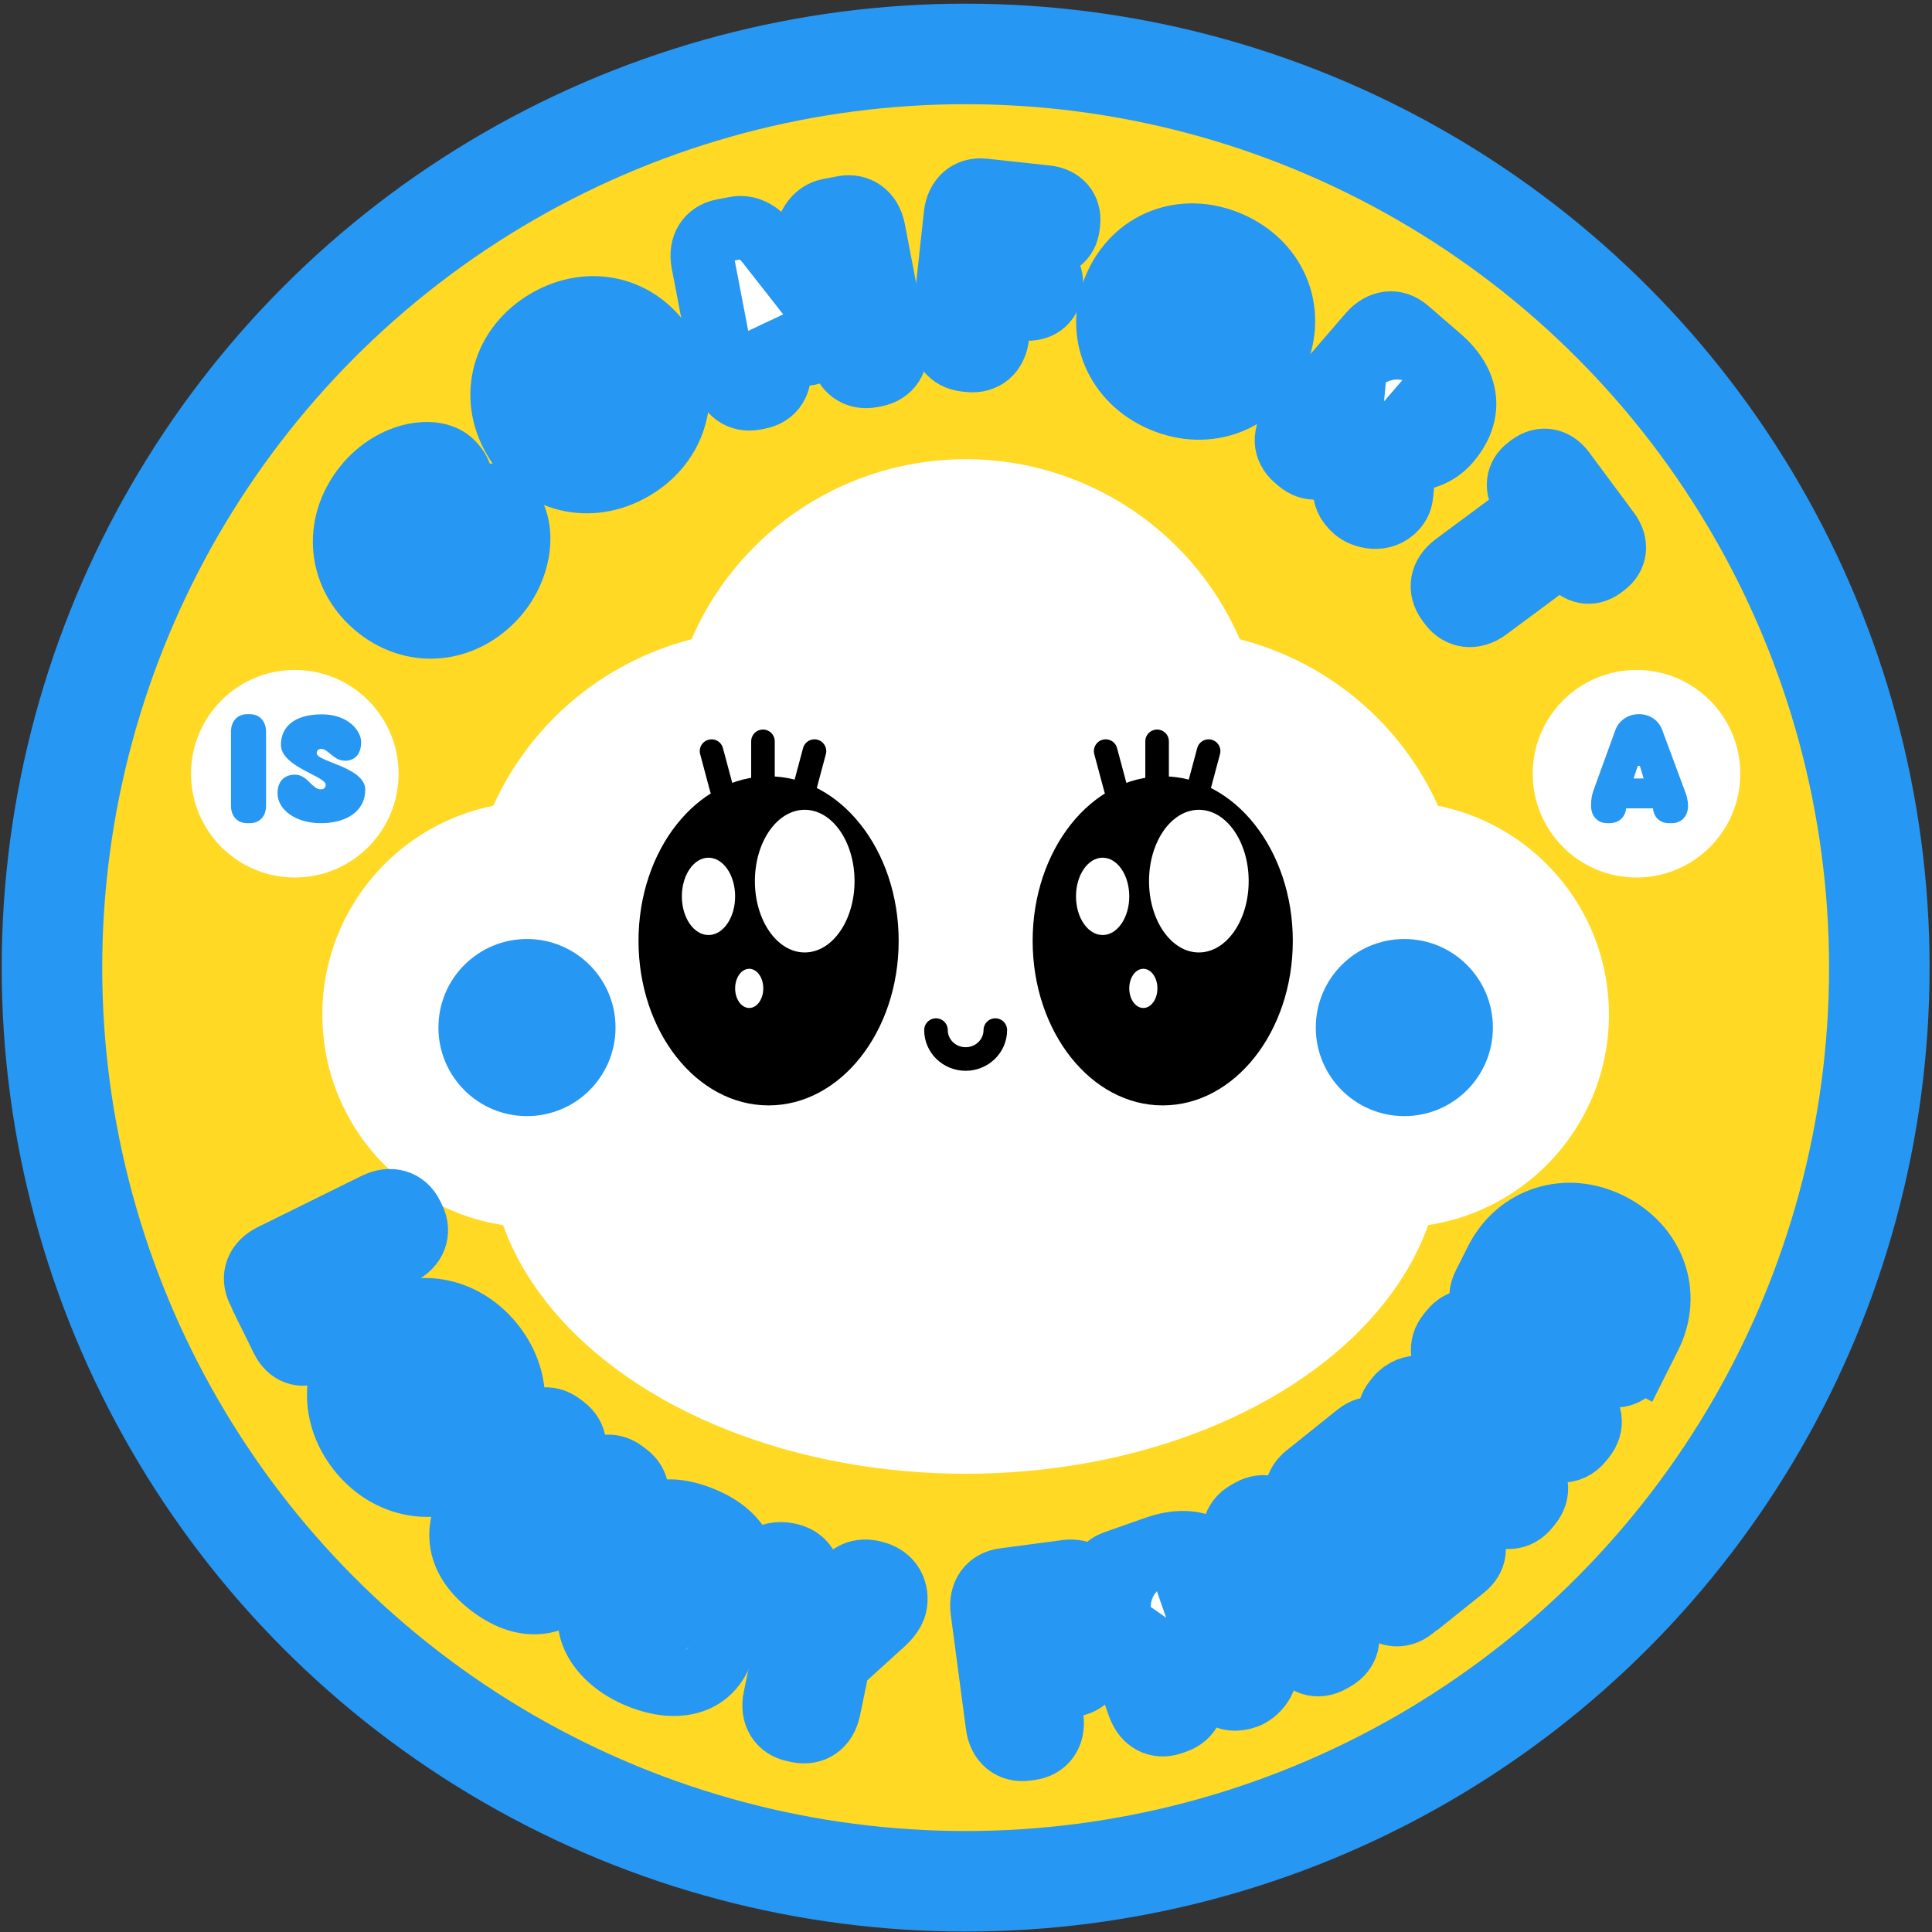 <?xml version="1.0" encoding="utf-8"?>
<svg xmlns="http://www.w3.org/2000/svg" fill="none" height="100%" overflow="visible" preserveAspectRatio="none" style="display: block;" viewBox="0 0 189 189" width="100%">
<rect x="0" y="0" width="189" height="189" fill="#333333" stroke="none"/>
<g id="COMFORT">
<circle cx="94.465" cy="94.657" fill="#FFD923" id="Ellipse 2014" r="89.382" stroke="#2697F3" stroke-width="9.834"/>
<g id="Group 5445">
<circle cx="94.466" cy="74.144" fill="white" id="Ellipse 1993" r="29.225"/>
<ellipse cx="94.467" cy="112.204" fill="white" id="Ellipse 1998" rx="46.602" ry="31.968"/>
<circle cx="74.889" cy="90.854" fill="white" id="Ellipse 1994" r="29.225"/>
<circle cx="114.043" cy="90.854" fill="white" id="Ellipse 1995" r="29.225"/>
<g id="Group 5428">
<circle cx="136.57" cy="99.251" fill="white" id="Ellipse 1996" r="20.828"/>
<circle cx="52.362" cy="99.251" fill="white" id="Ellipse 1997" r="20.828"/>
</g>
</g>
<g id="Group 5446">
<g id="Group 5424">
<ellipse cx="113.745" cy="92.041" fill="black" id="Ellipse 1901" rx="12.725" ry="16.096"/>
<ellipse cx="117.279" cy="86.197" fill="white" id="Ellipse 1902" rx="4.874" ry="6.978"/>
<ellipse cx="107.866" cy="87.688" fill="white" id="Ellipse 1903" rx="2.605" ry="3.782"/>
<ellipse cx="111.848" cy="96.69" fill="white" id="Ellipse 1904" rx="1.377" ry="1.917"/>
<path d="M113.194 72.522V76.31" id="Vector 1036" stroke="black" stroke-linecap="round" stroke-width="2.307"/>
<path d="M108.163 73.479L109.144 77.139" id="Vector 1037" stroke="black" stroke-linecap="round" stroke-width="2.307"/>
<path d="M118.233 73.479L117.252 77.139" id="Vector 1038" stroke="black" stroke-linecap="round" stroke-width="2.307"/>
</g>
<g id="Group 5425">
<ellipse cx="75.188" cy="92.041" fill="black" id="Ellipse 1901_2" rx="12.725" ry="16.096"/>
<ellipse cx="78.722" cy="86.197" fill="white" id="Ellipse 1902_2" rx="4.874" ry="6.978"/>
<ellipse cx="69.309" cy="87.688" fill="white" id="Ellipse 1903_2" rx="2.605" ry="3.782"/>
<ellipse cx="73.292" cy="96.69" fill="white" id="Ellipse 1904_2" rx="1.377" ry="1.917"/>
<path d="M74.638 72.522V76.31" id="Vector 1036_2" stroke="black" stroke-linecap="round" stroke-width="2.307"/>
<path d="M69.608 73.48L70.588 77.139" id="Vector 1037_2" stroke="black" stroke-linecap="round" stroke-width="2.307"/>
<path d="M79.676 73.479L78.696 77.139" id="Vector 1038_2" stroke="black" stroke-linecap="round" stroke-width="2.307"/>
</g>
</g>
<circle cx="137.381" cy="100.523" fill="#2697F3" id="Ellipse 2015" r="8.663"/>
<circle cx="51.552" cy="100.523" fill="#2697F3" id="Ellipse 2016" r="8.663"/>
<path d="M97.368 100.77C97.368 102.332 96.068 103.598 94.466 103.598C92.863 103.598 91.563 102.332 91.563 100.77" id="Ellipse 2017" stroke="black" stroke-linecap="round" stroke-width="2.307"/>
<g id="Group 5447">
<circle cx="160.093" cy="75.693" fill="white" id="Ellipse 2010" r="10.153"/>
</g>
<g id="Group 5448">
<circle cx="28.839" cy="75.692" fill="white" id="Ellipse 2011" r="10.153"/>
<g id="Vector">
<path d="M164.837 77.413C164.925 77.606 165.135 78.236 165.135 78.814C165.135 79.865 164.487 80.53 163.524 80.53L163.278 80.53C162.403 80.53 161.79 79.97 161.702 79.077L159.075 79.077C158.988 79.97 158.34 80.53 157.464 80.53L157.237 80.53C156.273 80.53 155.643 79.83 155.643 78.797C155.643 78.201 155.748 77.676 155.888 77.308L158.025 71.424C158.322 70.601 159.145 69.865 160.319 69.865C161.492 69.865 162.298 70.548 162.613 71.424L164.837 77.413ZM159.811 76.152L160.792 76.152L160.424 74.926L160.214 74.926L159.811 76.152Z" fill="#2697F3"/>
<path d="M24.434 69.865C25.397 69.865 26.027 70.548 26.027 71.599L26.027 78.814C26.027 79.865 25.397 80.53 24.434 80.53L24.189 80.53C23.225 80.53 22.595 79.865 22.595 78.814L22.595 71.599C22.595 70.548 23.225 69.865 24.189 69.865L24.434 69.865Z" fill="#2697F3"/>
<path d="M30.985 73.701C30.985 74.506 35.73 75.067 35.73 77.238C35.73 79.48 33.717 80.53 31.405 80.53C28.918 80.53 27.149 79.217 27.149 77.588C27.149 76.695 27.587 75.784 28.866 75.784C30.074 75.784 30.529 77.221 31.37 77.221C31.668 77.221 31.86 77.08 31.86 76.765C31.86 75.925 27.482 75.014 27.482 72.86C27.482 71.144 28.743 69.883 31.492 69.883C34.119 69.883 35.328 71.546 35.328 72.58C35.328 73.771 34.732 74.418 33.752 74.418C32.631 74.418 32.105 73.263 31.44 73.263C31.09 73.263 30.985 73.455 30.985 73.701Z" fill="#2697F3"/>
</g>
</g>
<g id="LOUSY FRIEND">
<mask fill="black" height="100.413" id="path-28-outside-1_0_143" maskUnits="userSpaceOnUse" width="154.809" x="13.616" y="88.695">
<rect fill="white" height="100.413" width="154.809" x="13.616" y="88.695"/>
<path d="M31.928 128.908C32.584 130.237 32.21 131.463 31.004 132.058L30.708 132.203C29.502 132.798 28.277 132.363 27.622 131.034L25.52 126.776C25.508 126.751 25.509 126.69 25.497 126.665C25.484 126.641 25.472 126.616 25.46 126.592L25.29 126.247C24.622 124.893 25.12 123.546 26.597 122.817L36.736 117.814C38.213 117.085 39.61 117.497 40.278 118.851L40.448 119.195C41.116 120.549 40.593 121.909 39.117 122.637L30.848 126.718L31.928 128.908Z"/>
<path d="M48.181 131.444C51.239 135.218 50.864 140.291 47.069 143.367C43.295 146.425 38.233 145.758 35.175 141.984C32.099 138.189 32.513 133.12 36.287 130.062C40.082 126.986 45.105 127.649 48.181 131.444ZM39.333 138.615C40.438 139.979 42.249 140.208 43.613 139.102C44.978 137.996 45.129 136.178 44.023 134.814C42.9 133.428 41.09 133.199 39.725 134.305C38.361 135.411 38.209 137.229 39.333 138.615Z"/>
<path d="M61.337 144.217C62.52 145.11 62.684 146.576 61.692 147.89L57.025 154.064C54.824 156.976 51.637 157.869 48.025 155.139C44.413 152.409 44.386 149.121 46.604 146.187L51.27 140.013C52.263 138.699 53.697 138.441 54.901 139.351L55.207 139.583C56.411 140.493 56.554 141.943 55.561 143.256L51.027 149.255C50.448 150.022 50.567 150.593 51.136 151.023C51.683 151.437 52.265 151.395 52.844 150.629L57.379 144.63C58.371 143.316 59.827 143.075 61.031 143.985L61.337 144.217Z"/>
<path d="M65.952 153.848C65.432 154.998 71.845 158.866 70.441 161.966C68.992 165.166 65.438 165.364 62.138 163.87C58.588 162.263 56.912 159.244 57.964 156.919C58.542 155.644 59.755 154.627 61.58 155.453C63.305 156.234 63.027 158.579 64.227 159.122C64.652 159.315 65.018 159.239 65.222 158.789C65.765 157.589 60.103 153.459 61.496 150.384C62.605 147.934 65.22 146.949 69.145 148.726C72.895 150.424 73.545 153.58 72.877 155.055C72.107 156.755 70.838 157.296 69.438 156.662C67.838 155.937 67.835 153.948 66.885 153.517C66.385 153.291 66.111 153.498 65.952 153.848Z"/>
<path d="M85.335 153.782C87.324 154.194 87.84 155.759 87.584 156.995C87.411 157.828 86.701 158.549 85.986 159.158L82.015 162.763L81.09 167.223C80.755 168.836 79.549 169.65 78.071 169.344L77.695 169.266C76.244 168.965 75.462 167.737 75.796 166.125L76.666 161.933L74.297 156.733C73.91 155.896 73.507 155 73.68 154.167C73.936 152.931 75.124 151.663 77.113 152.076C78.698 152.405 79.04 153.457 79.432 154.407L80.399 156.906L82.28 154.998C82.991 154.276 83.723 153.447 85.335 153.782Z"/>
<path d="M98.773 154.469L104.323 153.733C105.792 153.538 106.836 154.313 107.013 155.646L107.056 155.972C107.233 157.306 106.424 158.299 104.955 158.494L101.69 158.927L101.899 160.505L104.184 160.202C105.626 160.01 106.667 160.758 106.84 162.064L106.883 162.39C107.057 163.696 106.247 164.69 104.805 164.881L102.52 165.184L102.903 168.068C103.119 169.7 102.277 170.864 100.781 171.062L100.4 171.113C98.903 171.311 97.787 170.408 97.57 168.775L96.083 157.567C95.867 155.934 96.705 154.743 98.202 154.545L98.582 154.494C98.61 154.491 98.637 154.487 98.668 154.511C98.719 154.476 98.746 154.473 98.773 154.469Z"/>
<path d="M122.563 161.097C123.143 161.504 123.468 161.767 123.705 162.44C124.352 164.278 122.813 165.693 121.933 166.003C120.846 166.385 120.114 166.206 119.447 165.801L115.855 163.283L116.484 165.069C117.031 166.622 116.445 167.934 115.021 168.435L114.659 168.563C113.235 169.064 111.957 168.408 111.41 166.855L107.657 156.189C107.11 154.636 107.687 153.298 109.11 152.797L113.045 151.413C117.239 149.937 119.676 151.901 120.66 154.697C121.234 156.328 120.949 157.999 119.965 159.335L122.563 161.097ZM114.394 158.386C115.274 158.076 115.874 157.632 115.592 156.83C115.328 156.079 114.563 156.057 113.683 156.367L113.45 156.449L114.161 158.468L114.394 158.386Z"/>
<path d="M122.317 147.76C123.63 147.015 125.017 147.459 125.83 148.892L131.407 158.727C132.219 160.16 131.874 161.554 130.561 162.299L130.227 162.488C128.914 163.233 127.54 162.813 126.728 161.38L121.151 151.545C120.338 150.112 120.67 148.694 121.983 147.949L122.317 147.76Z"/>
<path d="M135.761 144.08L133.02 146.277L133.775 147.219L135.724 145.657C136.859 144.747 138.136 144.849 138.96 145.877L139.166 146.133C139.99 147.161 139.811 148.43 138.676 149.34L136.728 150.902L137.483 151.844L140.224 149.647C141.359 148.737 142.636 148.839 143.477 149.888L143.683 150.145C144.524 151.194 144.362 152.485 143.228 153.394L138.688 157.033C138.667 157.05 138.607 157.063 138.585 157.081C138.564 157.098 138.542 157.115 138.521 157.132L138.221 157.372C137.043 158.316 135.62 158.121 134.59 156.836L127.518 148.014C126.488 146.729 126.59 145.276 127.768 144.332L128.067 144.091C128.089 144.074 128.11 144.057 128.149 144.061C128.174 144.006 128.196 143.988 128.217 143.971L132.757 140.332C133.892 139.422 135.186 139.546 136.027 140.595L136.233 140.852C137.074 141.901 136.896 143.17 135.761 144.08Z"/>
<path d="M141.951 130.171C142.898 128.996 144.352 128.898 145.634 129.931L154.439 137.024C155.721 138.057 155.913 139.481 154.966 140.656L154.725 140.955C154.174 141.639 153.432 141.992 152.643 141.921L146.751 141.58L149.188 143.542C150.47 144.575 150.662 145.999 149.715 147.174L149.474 147.474C148.527 148.649 147.095 148.764 145.813 147.731L137.008 140.638C135.726 139.605 135.512 138.164 136.459 136.988L136.7 136.689C137.268 135.984 138.225 135.627 139.014 135.698L144.657 136.086L142.242 134.141C140.96 133.108 140.763 131.646 141.71 130.47L141.951 130.171Z"/>
<path d="M146.373 123.319C148.484 119.128 153.263 117.632 157.528 119.78C161.768 121.915 163.498 126.535 161.374 130.751L160.3 132.884L160.276 132.871L160.103 133.214C159.424 134.562 158.048 134.976 156.578 134.235L146.479 129.149C145.009 128.409 144.497 127.045 145.176 125.697L146.373 123.319ZM156.767 128.308C157.323 127.021 156.566 125.411 155.071 124.658C153.576 123.905 151.918 124.207 151.129 125.468L156.767 128.308Z"/>
</mask>
<path d="M31.928 128.908C32.584 130.237 32.21 131.463 31.004 132.058L30.708 132.203C29.502 132.798 28.277 132.363 27.622 131.034L25.52 126.776C25.508 126.751 25.509 126.69 25.497 126.665C25.484 126.641 25.472 126.616 25.46 126.592L25.29 126.247C24.622 124.893 25.12 123.546 26.597 122.817L36.736 117.814C38.213 117.085 39.61 117.497 40.278 118.851L40.448 119.195C41.116 120.549 40.593 121.909 39.117 122.637L30.848 126.718L31.928 128.908Z" fill="white"/>
<path d="M48.181 131.444C51.239 135.218 50.864 140.291 47.069 143.367C43.295 146.425 38.233 145.758 35.175 141.984C32.099 138.189 32.513 133.12 36.287 130.062C40.082 126.986 45.105 127.649 48.181 131.444ZM39.333 138.615C40.438 139.979 42.249 140.208 43.613 139.102C44.978 137.996 45.129 136.178 44.023 134.814C42.9 133.428 41.09 133.199 39.725 134.305C38.361 135.411 38.209 137.229 39.333 138.615Z" fill="white"/>
<path d="M61.337 144.217C62.52 145.11 62.684 146.576 61.692 147.89L57.025 154.064C54.824 156.976 51.637 157.869 48.025 155.139C44.413 152.409 44.386 149.121 46.604 146.187L51.27 140.013C52.263 138.699 53.697 138.441 54.901 139.351L55.207 139.583C56.411 140.493 56.554 141.943 55.561 143.256L51.027 149.255C50.448 150.022 50.567 150.593 51.136 151.023C51.683 151.437 52.265 151.395 52.844 150.629L57.379 144.63C58.371 143.316 59.827 143.075 61.031 143.985L61.337 144.217Z" fill="white"/>
<path d="M65.952 153.848C65.432 154.998 71.845 158.866 70.441 161.966C68.992 165.166 65.438 165.364 62.138 163.87C58.588 162.263 56.912 159.244 57.964 156.919C58.542 155.644 59.755 154.627 61.58 155.453C63.305 156.234 63.027 158.579 64.227 159.122C64.652 159.315 65.018 159.239 65.222 158.789C65.765 157.589 60.103 153.459 61.496 150.384C62.605 147.934 65.22 146.949 69.145 148.726C72.895 150.424 73.545 153.58 72.877 155.055C72.107 156.755 70.838 157.296 69.438 156.662C67.838 155.937 67.835 153.948 66.885 153.517C66.385 153.291 66.111 153.498 65.952 153.848Z" fill="white"/>
<path d="M85.335 153.782C87.324 154.194 87.84 155.759 87.584 156.995C87.411 157.828 86.701 158.549 85.986 159.158L82.015 162.763L81.09 167.223C80.755 168.836 79.549 169.65 78.071 169.344L77.695 169.266C76.244 168.965 75.462 167.737 75.796 166.125L76.666 161.933L74.297 156.733C73.91 155.896 73.507 155 73.68 154.167C73.936 152.931 75.124 151.663 77.113 152.076C78.698 152.405 79.04 153.457 79.432 154.407L80.399 156.906L82.28 154.998C82.991 154.276 83.723 153.447 85.335 153.782Z" fill="white"/>
<path d="M98.773 154.469L104.323 153.733C105.792 153.538 106.836 154.313 107.013 155.646L107.056 155.972C107.233 157.306 106.424 158.299 104.955 158.494L101.69 158.927L101.899 160.505L104.184 160.202C105.626 160.01 106.667 160.758 106.84 162.064L106.883 162.39C107.057 163.696 106.247 164.69 104.805 164.881L102.52 165.184L102.903 168.068C103.119 169.7 102.277 170.864 100.781 171.062L100.4 171.113C98.903 171.311 97.787 170.408 97.57 168.775L96.083 157.567C95.867 155.934 96.705 154.743 98.202 154.545L98.582 154.494C98.61 154.491 98.637 154.487 98.668 154.511C98.719 154.476 98.746 154.473 98.773 154.469Z" fill="white"/>
<path d="M122.563 161.097C123.143 161.504 123.468 161.767 123.705 162.44C124.352 164.278 122.813 165.693 121.933 166.003C120.846 166.385 120.114 166.206 119.447 165.801L115.855 163.283L116.484 165.069C117.031 166.622 116.445 167.934 115.021 168.435L114.659 168.563C113.235 169.064 111.957 168.408 111.41 166.855L107.657 156.189C107.11 154.636 107.687 153.298 109.11 152.797L113.045 151.413C117.239 149.937 119.676 151.901 120.66 154.697C121.234 156.328 120.949 157.999 119.965 159.335L122.563 161.097ZM114.394 158.386C115.274 158.076 115.874 157.632 115.592 156.83C115.328 156.079 114.563 156.057 113.683 156.367L113.45 156.449L114.161 158.468L114.394 158.386Z" fill="white"/>
<path d="M122.317 147.76C123.63 147.015 125.017 147.459 125.83 148.892L131.407 158.727C132.219 160.16 131.874 161.554 130.561 162.299L130.227 162.488C128.914 163.233 127.54 162.813 126.728 161.38L121.151 151.545C120.338 150.112 120.67 148.694 121.983 147.949L122.317 147.76Z" fill="white"/>
<path d="M135.761 144.08L133.02 146.277L133.775 147.219L135.724 145.657C136.859 144.747 138.136 144.849 138.96 145.877L139.166 146.133C139.99 147.161 139.811 148.43 138.676 149.34L136.728 150.902L137.483 151.844L140.224 149.647C141.359 148.737 142.636 148.839 143.477 149.888L143.683 150.145C144.524 151.194 144.362 152.485 143.228 153.394L138.688 157.033C138.667 157.05 138.607 157.063 138.585 157.081C138.564 157.098 138.542 157.115 138.521 157.132L138.221 157.372C137.043 158.316 135.62 158.121 134.59 156.836L127.518 148.014C126.488 146.729 126.59 145.276 127.768 144.332L128.067 144.091C128.089 144.074 128.11 144.057 128.149 144.061C128.174 144.006 128.196 143.988 128.217 143.971L132.757 140.332C133.892 139.422 135.186 139.546 136.027 140.595L136.233 140.852C137.074 141.901 136.896 143.17 135.761 144.08Z" fill="white"/>
<path d="M141.951 130.171C142.898 128.996 144.352 128.898 145.634 129.931L154.439 137.024C155.721 138.057 155.913 139.481 154.966 140.656L154.725 140.955C154.174 141.639 153.432 141.992 152.643 141.921L146.751 141.58L149.188 143.542C150.47 144.575 150.662 145.999 149.715 147.174L149.474 147.474C148.527 148.649 147.095 148.764 145.813 147.731L137.008 140.638C135.726 139.605 135.512 138.164 136.459 136.988L136.7 136.689C137.268 135.984 138.225 135.627 139.014 135.698L144.657 136.086L142.242 134.141C140.96 133.108 140.763 131.646 141.71 130.47L141.951 130.171Z" fill="white"/>
<path d="M146.373 123.319C148.484 119.128 153.263 117.632 157.528 119.78C161.768 121.915 163.498 126.535 161.374 130.751L160.3 132.884L160.276 132.871L160.103 133.214C159.424 134.562 158.048 134.976 156.578 134.235L146.479 129.149C145.009 128.409 144.497 127.045 145.176 125.697L146.373 123.319ZM156.767 128.308C157.323 127.021 156.566 125.411 155.071 124.658C153.576 123.905 151.918 124.207 151.129 125.468L156.767 128.308Z" fill="white"/>
<path d="M31.928 128.908C32.584 130.237 32.21 131.463 31.004 132.058L30.708 132.203C29.502 132.798 28.277 132.363 27.622 131.034L25.52 126.776C25.508 126.751 25.509 126.69 25.497 126.665C25.484 126.641 25.472 126.616 25.46 126.592L25.29 126.247C24.622 124.893 25.12 123.546 26.597 122.817L36.736 117.814C38.213 117.085 39.61 117.497 40.278 118.851L40.448 119.195C41.116 120.549 40.593 121.909 39.117 122.637L30.848 126.718L31.928 128.908Z" mask="url(#path-28-outside-1_0_143)" stroke="#2697F3" stroke-width="6.197"/>
<path d="M48.181 131.444C51.239 135.218 50.864 140.291 47.069 143.367C43.295 146.425 38.233 145.758 35.175 141.984C32.099 138.189 32.513 133.12 36.287 130.062C40.082 126.986 45.105 127.649 48.181 131.444ZM39.333 138.615C40.438 139.979 42.249 140.208 43.613 139.102C44.978 137.996 45.129 136.178 44.023 134.814C42.9 133.428 41.09 133.199 39.725 134.305C38.361 135.411 38.209 137.229 39.333 138.615Z" mask="url(#path-28-outside-1_0_143)" stroke="#2697F3" stroke-width="6.197"/>
<path d="M61.337 144.217C62.52 145.11 62.684 146.576 61.692 147.89L57.025 154.064C54.824 156.976 51.637 157.869 48.025 155.139C44.413 152.409 44.386 149.121 46.604 146.187L51.27 140.013C52.263 138.699 53.697 138.441 54.901 139.351L55.207 139.583C56.411 140.493 56.554 141.943 55.561 143.256L51.027 149.255C50.448 150.022 50.567 150.593 51.136 151.023C51.683 151.437 52.265 151.395 52.844 150.629L57.379 144.63C58.371 143.316 59.827 143.075 61.031 143.985L61.337 144.217Z" mask="url(#path-28-outside-1_0_143)" stroke="#2697F3" stroke-width="6.197"/>
<path d="M65.952 153.848C65.432 154.998 71.845 158.866 70.441 161.966C68.992 165.166 65.438 165.364 62.138 163.87C58.588 162.263 56.912 159.244 57.964 156.919C58.542 155.644 59.755 154.627 61.58 155.453C63.305 156.234 63.027 158.579 64.227 159.122C64.652 159.315 65.018 159.239 65.222 158.789C65.765 157.589 60.103 153.459 61.496 150.384C62.605 147.934 65.22 146.949 69.145 148.726C72.895 150.424 73.545 153.58 72.877 155.055C72.107 156.755 70.838 157.296 69.438 156.662C67.838 155.937 67.835 153.948 66.885 153.517C66.385 153.291 66.111 153.498 65.952 153.848Z" mask="url(#path-28-outside-1_0_143)" stroke="#2697F3" stroke-width="6.197"/>
<path d="M85.335 153.782C87.324 154.194 87.84 155.759 87.584 156.995C87.411 157.828 86.701 158.549 85.986 159.158L82.015 162.763L81.09 167.223C80.755 168.836 79.549 169.65 78.071 169.344L77.695 169.266C76.244 168.965 75.462 167.737 75.796 166.125L76.666 161.933L74.297 156.733C73.91 155.896 73.507 155 73.68 154.167C73.936 152.931 75.124 151.663 77.113 152.076C78.698 152.405 79.04 153.457 79.432 154.407L80.399 156.906L82.28 154.998C82.991 154.276 83.723 153.447 85.335 153.782Z" mask="url(#path-28-outside-1_0_143)" stroke="#2697F3" stroke-width="6.197"/>
<path d="M98.773 154.469L104.323 153.733C105.792 153.538 106.836 154.313 107.013 155.646L107.056 155.972C107.233 157.306 106.424 158.299 104.955 158.494L101.69 158.927L101.899 160.505L104.184 160.202C105.626 160.01 106.667 160.758 106.84 162.064L106.883 162.39C107.057 163.696 106.247 164.69 104.805 164.881L102.52 165.184L102.903 168.068C103.119 169.7 102.277 170.864 100.781 171.062L100.4 171.113C98.903 171.311 97.787 170.408 97.57 168.775L96.083 157.567C95.867 155.934 96.705 154.743 98.202 154.545L98.582 154.494C98.61 154.491 98.637 154.487 98.668 154.511C98.719 154.476 98.746 154.473 98.773 154.469Z" mask="url(#path-28-outside-1_0_143)" stroke="#2697F3" stroke-width="6.197"/>
<path d="M122.563 161.097C123.143 161.504 123.468 161.767 123.705 162.44C124.352 164.278 122.813 165.693 121.933 166.003C120.846 166.385 120.114 166.206 119.447 165.801L115.855 163.283L116.484 165.069C117.031 166.622 116.445 167.934 115.021 168.435L114.659 168.563C113.235 169.064 111.957 168.408 111.41 166.855L107.657 156.189C107.11 154.636 107.687 153.298 109.11 152.797L113.045 151.413C117.239 149.937 119.676 151.901 120.66 154.697C121.234 156.328 120.949 157.999 119.965 159.335L122.563 161.097ZM114.394 158.386C115.274 158.076 115.874 157.632 115.592 156.83C115.328 156.079 114.563 156.057 113.683 156.367L113.45 156.449L114.161 158.468L114.394 158.386Z" mask="url(#path-28-outside-1_0_143)" stroke="#2697F3" stroke-width="6.197"/>
<path d="M122.317 147.76C123.63 147.015 125.017 147.459 125.83 148.892L131.407 158.727C132.219 160.16 131.874 161.554 130.561 162.299L130.227 162.488C128.914 163.233 127.54 162.813 126.728 161.38L121.151 151.545C120.338 150.112 120.67 148.694 121.983 147.949L122.317 147.76Z" mask="url(#path-28-outside-1_0_143)" stroke="#2697F3" stroke-width="6.197"/>
<path d="M135.761 144.08L133.02 146.277L133.775 147.219L135.724 145.657C136.859 144.747 138.136 144.849 138.96 145.877L139.166 146.133C139.99 147.161 139.811 148.43 138.676 149.34L136.728 150.902L137.483 151.844L140.224 149.647C141.359 148.737 142.636 148.839 143.477 149.888L143.683 150.145C144.524 151.194 144.362 152.485 143.228 153.394L138.688 157.033C138.667 157.05 138.607 157.063 138.585 157.081C138.564 157.098 138.542 157.115 138.521 157.132L138.221 157.372C137.043 158.316 135.62 158.121 134.59 156.836L127.518 148.014C126.488 146.729 126.59 145.276 127.768 144.332L128.067 144.091C128.089 144.074 128.11 144.057 128.149 144.061C128.174 144.006 128.196 143.988 128.217 143.971L132.757 140.332C133.892 139.422 135.186 139.546 136.027 140.595L136.233 140.852C137.074 141.901 136.896 143.17 135.761 144.08Z" mask="url(#path-28-outside-1_0_143)" stroke="#2697F3" stroke-width="6.197"/>
<path d="M141.951 130.171C142.898 128.996 144.352 128.898 145.634 129.931L154.439 137.024C155.721 138.057 155.913 139.481 154.966 140.656L154.725 140.955C154.174 141.639 153.432 141.992 152.643 141.921L146.751 141.58L149.188 143.542C150.47 144.575 150.662 145.999 149.715 147.174L149.474 147.474C148.527 148.649 147.095 148.764 145.813 147.731L137.008 140.638C135.726 139.605 135.512 138.164 136.459 136.988L136.7 136.689C137.268 135.984 138.225 135.627 139.014 135.698L144.657 136.086L142.242 134.141C140.96 133.108 140.763 131.646 141.71 130.47L141.951 130.171Z" mask="url(#path-28-outside-1_0_143)" stroke="#2697F3" stroke-width="6.197"/>
<path d="M146.373 123.319C148.484 119.128 153.263 117.632 157.528 119.78C161.768 121.915 163.498 126.535 161.374 130.751L160.3 132.884L160.276 132.871L160.103 133.214C159.424 134.562 158.048 134.976 156.578 134.235L146.479 129.149C145.009 128.409 144.497 127.045 145.176 125.697L146.373 123.319ZM156.767 128.308C157.323 127.021 156.566 125.411 155.071 124.658C153.576 123.905 151.918 124.207 151.129 125.468L156.767 128.308Z" mask="url(#path-28-outside-1_0_143)" stroke="#2697F3" stroke-width="6.197"/>
</g>
<g id="COMFORT_2">
<mask fill="black" height="86.032" id="path-29-outside-2_0_143" maskUnits="userSpaceOnUse" width="139.651" x="27.589" y="2.274">
<rect fill="white" height="86.032" width="139.651" x="27.589" y="2.274"/>
<path d="M45.687 49.254L45.705 49.233C46.752 48.034 48.404 48.31 49.294 49.086C51.568 51.071 51.047 55.424 48.576 58.257C45.364 61.938 40.299 62.399 36.639 59.206C32.958 55.994 32.75 50.931 35.962 47.251C38.524 44.314 42.429 43.679 44.083 45.123C45.117 46.025 45.643 47.467 44.507 48.77C43.099 50.383 41.257 49.322 39.904 50.873C38.767 52.175 38.927 53.954 40.23 55.091C41.512 56.209 43.352 56.103 44.471 54.821C46.348 52.671 44.154 51.011 45.687 49.254Z"/>
<path d="M53.492 31.389C57.685 28.937 62.642 30.076 65.108 34.293C67.56 38.486 66.135 43.388 61.942 45.84C57.725 48.306 52.777 47.13 50.325 42.937C47.859 38.72 49.275 33.855 53.492 31.389ZM59.241 41.221C60.757 40.334 61.257 38.58 60.37 37.063C59.484 35.547 57.709 35.122 56.193 36.009C54.653 36.909 54.153 38.664 55.04 40.18C55.926 41.697 57.701 42.121 59.241 41.221Z"/>
<path d="M82.479 20.294C83.961 20.01 85.16 20.87 85.471 22.487L87.601 33.591C87.911 35.208 87.111 36.424 85.628 36.708L85.278 36.775C83.796 37.06 82.602 36.227 82.292 34.61L81.635 31.187L80.839 33.156C80.532 33.886 79.914 34.451 79.132 34.601C78.189 34.782 77.358 34.383 76.856 33.809L75.475 32.145L76.173 35.784C76.484 37.401 75.71 38.611 74.228 38.896L73.85 38.968C72.368 39.253 71.201 38.415 70.891 36.797L68.76 25.693C68.45 24.076 69.219 22.839 70.701 22.554L71.914 22.322C73.315 22.053 74.369 22.884 75.067 23.756L77.695 27.109L78.912 22.823C79.133 22.082 79.73 20.822 81.077 20.563L82.479 20.294Z"/>
<path d="M96.81 18.667L102.376 19.271C103.849 19.431 104.679 20.432 104.534 21.769L104.498 22.096C104.353 23.433 103.331 24.206 101.858 24.046L98.584 23.691L98.412 25.273L100.704 25.522C102.15 25.679 102.983 26.652 102.841 27.962L102.805 28.289C102.663 29.599 101.641 30.371 100.195 30.215L97.903 29.966L97.589 32.858C97.412 34.495 96.317 35.425 94.816 35.262L94.434 35.221C92.934 35.058 92.064 33.915 92.242 32.278L93.461 21.037C93.639 19.4 94.736 18.442 96.237 18.605L96.619 18.647C96.646 18.65 96.673 18.652 96.698 18.683C96.755 18.661 96.782 18.664 96.81 18.667Z"/>
<path d="M120.249 23.761C124.717 25.665 126.759 30.324 124.844 34.818C122.94 39.286 118.154 41.066 113.686 39.161C109.192 37.246 107.186 32.573 109.09 28.104C111.005 23.61 115.755 21.845 120.249 23.761ZM115.784 34.238C117.399 34.927 119.106 34.282 119.795 32.666C120.483 31.05 119.766 29.372 118.151 28.684C116.509 27.984 114.803 28.629 114.114 30.245C113.426 31.861 114.142 33.539 115.784 34.238Z"/>
<path d="M137.148 48.034C137.083 48.739 137.016 49.152 136.55 49.692C135.276 51.167 133.284 50.535 132.578 49.925C131.705 49.172 131.497 48.448 131.517 47.668L131.917 43.3L130.679 44.733C129.603 45.98 128.174 46.123 127.031 45.137L126.74 44.886C125.598 43.9 125.532 42.465 126.608 41.218L133.997 32.66C135.073 31.413 136.52 31.249 137.662 32.235L140.82 34.961C144.185 37.866 143.692 40.957 141.755 43.201C140.625 44.51 139.034 45.093 137.385 44.903L137.148 48.034ZM135.439 39.597C136.146 40.207 136.829 40.507 137.385 39.863C137.905 39.261 137.545 38.587 136.838 37.977L136.651 37.816L135.252 39.436L135.439 39.597Z"/>
<path d="M157.364 52.017C158.247 53.207 158.075 54.496 156.995 55.297L156.731 55.493C155.651 56.295 154.39 56.069 153.507 54.878L152.918 54.085L145.512 59.579C144.19 60.56 142.747 60.366 141.864 59.176L141.636 58.867C140.736 57.655 140.969 56.218 142.291 55.237L149.697 49.743L149.108 48.95C148.241 47.781 148.391 46.509 149.471 45.708L149.735 45.511C150.815 44.71 152.098 44.92 152.965 46.088L157.364 52.017Z"/>
</mask>
<path d="M45.687 49.254L45.705 49.233C46.752 48.034 48.404 48.31 49.294 49.086C51.568 51.071 51.047 55.424 48.576 58.257C45.364 61.938 40.299 62.399 36.639 59.206C32.958 55.994 32.75 50.931 35.962 47.251C38.524 44.314 42.429 43.679 44.083 45.123C45.117 46.025 45.643 47.467 44.507 48.77C43.099 50.383 41.257 49.322 39.904 50.873C38.767 52.175 38.927 53.954 40.23 55.091C41.512 56.209 43.352 56.103 44.471 54.821C46.348 52.671 44.154 51.011 45.687 49.254Z" fill="white"/>
<path d="M53.492 31.389C57.685 28.937 62.642 30.076 65.108 34.293C67.56 38.486 66.135 43.388 61.942 45.84C57.725 48.306 52.777 47.13 50.325 42.937C47.859 38.72 49.275 33.855 53.492 31.389ZM59.241 41.221C60.757 40.334 61.257 38.58 60.37 37.063C59.484 35.547 57.709 35.122 56.193 36.009C54.653 36.909 54.153 38.664 55.04 40.18C55.926 41.697 57.701 42.121 59.241 41.221Z" fill="white"/>
<path d="M82.479 20.294C83.961 20.01 85.16 20.87 85.471 22.487L87.601 33.591C87.911 35.208 87.111 36.424 85.628 36.708L85.278 36.775C83.796 37.06 82.602 36.227 82.292 34.61L81.635 31.187L80.839 33.156C80.532 33.886 79.914 34.451 79.132 34.601C78.189 34.782 77.358 34.383 76.856 33.809L75.475 32.145L76.173 35.784C76.484 37.401 75.71 38.611 74.228 38.896L73.85 38.968C72.368 39.253 71.201 38.415 70.891 36.797L68.76 25.693C68.45 24.076 69.219 22.839 70.701 22.554L71.914 22.322C73.315 22.053 74.369 22.884 75.067 23.756L77.695 27.109L78.912 22.823C79.133 22.082 79.73 20.822 81.077 20.563L82.479 20.294Z" fill="white"/>
<path d="M96.81 18.667L102.376 19.271C103.849 19.431 104.679 20.432 104.534 21.769L104.498 22.096C104.353 23.433 103.331 24.206 101.858 24.046L98.584 23.691L98.412 25.273L100.704 25.522C102.15 25.679 102.983 26.652 102.841 27.962L102.805 28.289C102.663 29.599 101.641 30.371 100.195 30.215L97.903 29.966L97.589 32.858C97.412 34.495 96.317 35.425 94.816 35.262L94.434 35.221C92.934 35.058 92.064 33.915 92.242 32.278L93.461 21.037C93.639 19.4 94.736 18.442 96.237 18.605L96.619 18.647C96.646 18.65 96.673 18.652 96.698 18.683C96.755 18.661 96.782 18.664 96.81 18.667Z" fill="white"/>
<path d="M120.249 23.761C124.717 25.665 126.759 30.324 124.844 34.818C122.94 39.286 118.154 41.066 113.686 39.161C109.192 37.246 107.186 32.573 109.09 28.104C111.005 23.61 115.755 21.845 120.249 23.761ZM115.784 34.238C117.399 34.927 119.106 34.282 119.795 32.666C120.483 31.05 119.766 29.372 118.151 28.684C116.509 27.984 114.803 28.629 114.114 30.245C113.426 31.861 114.142 33.539 115.784 34.238Z" fill="white"/>
<path d="M137.148 48.034C137.083 48.739 137.016 49.152 136.55 49.692C135.276 51.167 133.284 50.535 132.578 49.925C131.705 49.172 131.497 48.448 131.517 47.668L131.917 43.3L130.679 44.733C129.603 45.98 128.174 46.123 127.031 45.137L126.74 44.886C125.598 43.9 125.532 42.465 126.608 41.218L133.997 32.66C135.073 31.413 136.52 31.249 137.662 32.235L140.82 34.961C144.185 37.866 143.692 40.957 141.755 43.201C140.625 44.51 139.034 45.093 137.385 44.903L137.148 48.034ZM135.439 39.597C136.146 40.207 136.829 40.507 137.385 39.863C137.905 39.261 137.545 38.587 136.838 37.977L136.651 37.816L135.252 39.436L135.439 39.597Z" fill="white"/>
<path d="M157.364 52.017C158.247 53.207 158.075 54.496 156.995 55.297L156.731 55.493C155.651 56.295 154.39 56.069 153.507 54.878L152.918 54.085L145.512 59.579C144.19 60.56 142.747 60.366 141.864 59.176L141.636 58.867C140.736 57.655 140.969 56.218 142.291 55.237L149.697 49.743L149.108 48.95C148.241 47.781 148.391 46.509 149.471 45.708L149.735 45.511C150.815 44.71 152.098 44.92 152.965 46.088L157.364 52.017Z" fill="white"/>
<path d="M45.687 49.254L45.705 49.233C46.752 48.034 48.404 48.31 49.294 49.086C51.568 51.071 51.047 55.424 48.576 58.257C45.364 61.938 40.299 62.399 36.639 59.206C32.958 55.994 32.75 50.931 35.962 47.251C38.524 44.314 42.429 43.679 44.083 45.123C45.117 46.025 45.643 47.467 44.507 48.77C43.099 50.383 41.257 49.322 39.904 50.873C38.767 52.175 38.927 53.954 40.23 55.091C41.512 56.209 43.352 56.103 44.471 54.821C46.348 52.671 44.154 51.011 45.687 49.254Z" mask="url(#path-29-outside-2_0_143)" stroke="#2697F3" stroke-width="6.197"/>
<path d="M53.492 31.389C57.685 28.937 62.642 30.076 65.108 34.293C67.56 38.486 66.135 43.388 61.942 45.84C57.725 48.306 52.777 47.13 50.325 42.937C47.859 38.72 49.275 33.855 53.492 31.389ZM59.241 41.221C60.757 40.334 61.257 38.58 60.37 37.063C59.484 35.547 57.709 35.122 56.193 36.009C54.653 36.909 54.153 38.664 55.04 40.18C55.926 41.697 57.701 42.121 59.241 41.221Z" mask="url(#path-29-outside-2_0_143)" stroke="#2697F3" stroke-width="6.197"/>
<path d="M82.479 20.294C83.961 20.01 85.16 20.87 85.471 22.487L87.601 33.591C87.911 35.208 87.111 36.424 85.628 36.708L85.278 36.775C83.796 37.06 82.602 36.227 82.292 34.61L81.635 31.187L80.839 33.156C80.532 33.886 79.914 34.451 79.132 34.601C78.189 34.782 77.358 34.383 76.856 33.809L75.475 32.145L76.173 35.784C76.484 37.401 75.71 38.611 74.228 38.896L73.85 38.968C72.368 39.253 71.201 38.415 70.891 36.797L68.76 25.693C68.45 24.076 69.219 22.839 70.701 22.554L71.914 22.322C73.315 22.053 74.369 22.884 75.067 23.756L77.695 27.109L78.912 22.823C79.133 22.082 79.73 20.822 81.077 20.563L82.479 20.294Z" mask="url(#path-29-outside-2_0_143)" stroke="#2697F3" stroke-width="6.197"/>
<path d="M96.81 18.667L102.376 19.271C103.849 19.431 104.679 20.432 104.534 21.769L104.498 22.096C104.353 23.433 103.331 24.206 101.858 24.046L98.584 23.691L98.412 25.273L100.704 25.522C102.15 25.679 102.983 26.652 102.841 27.962L102.805 28.289C102.663 29.599 101.641 30.371 100.195 30.215L97.903 29.966L97.589 32.858C97.412 34.495 96.317 35.425 94.816 35.262L94.434 35.221C92.934 35.058 92.064 33.915 92.242 32.278L93.461 21.037C93.639 19.4 94.736 18.442 96.237 18.605L96.619 18.647C96.646 18.65 96.673 18.652 96.698 18.683C96.755 18.661 96.782 18.664 96.81 18.667Z" mask="url(#path-29-outside-2_0_143)" stroke="#2697F3" stroke-width="6.197"/>
<path d="M120.249 23.761C124.717 25.665 126.759 30.324 124.844 34.818C122.94 39.286 118.154 41.066 113.686 39.161C109.192 37.246 107.186 32.573 109.09 28.104C111.005 23.61 115.755 21.845 120.249 23.761ZM115.784 34.238C117.399 34.927 119.106 34.282 119.795 32.666C120.483 31.05 119.766 29.372 118.151 28.684C116.509 27.984 114.803 28.629 114.114 30.245C113.426 31.861 114.142 33.539 115.784 34.238Z" mask="url(#path-29-outside-2_0_143)" stroke="#2697F3" stroke-width="6.197"/>
<path d="M137.148 48.034C137.083 48.739 137.016 49.152 136.55 49.692C135.276 51.167 133.284 50.535 132.578 49.925C131.705 49.172 131.497 48.448 131.517 47.668L131.917 43.3L130.679 44.733C129.603 45.98 128.174 46.123 127.031 45.137L126.74 44.886C125.598 43.9 125.532 42.465 126.608 41.218L133.997 32.66C135.073 31.413 136.52 31.249 137.662 32.235L140.82 34.961C144.185 37.866 143.692 40.957 141.755 43.201C140.625 44.51 139.034 45.093 137.385 44.903L137.148 48.034ZM135.439 39.597C136.146 40.207 136.829 40.507 137.385 39.863C137.905 39.261 137.545 38.587 136.838 37.977L136.651 37.816L135.252 39.436L135.439 39.597Z" mask="url(#path-29-outside-2_0_143)" stroke="#2697F3" stroke-width="6.197"/>
<path d="M157.364 52.017C158.247 53.207 158.075 54.496 156.995 55.297L156.731 55.493C155.651 56.295 154.39 56.069 153.507 54.878L152.918 54.085L145.512 59.579C144.19 60.56 142.747 60.366 141.864 59.176L141.636 58.867C140.736 57.655 140.969 56.218 142.291 55.237L149.697 49.743L149.108 48.95C148.241 47.781 148.391 46.509 149.471 45.708L149.735 45.511C150.815 44.71 152.098 44.92 152.965 46.088L157.364 52.017Z" mask="url(#path-29-outside-2_0_143)" stroke="#2697F3" stroke-width="6.197"/>
</g>
</g>
</svg>